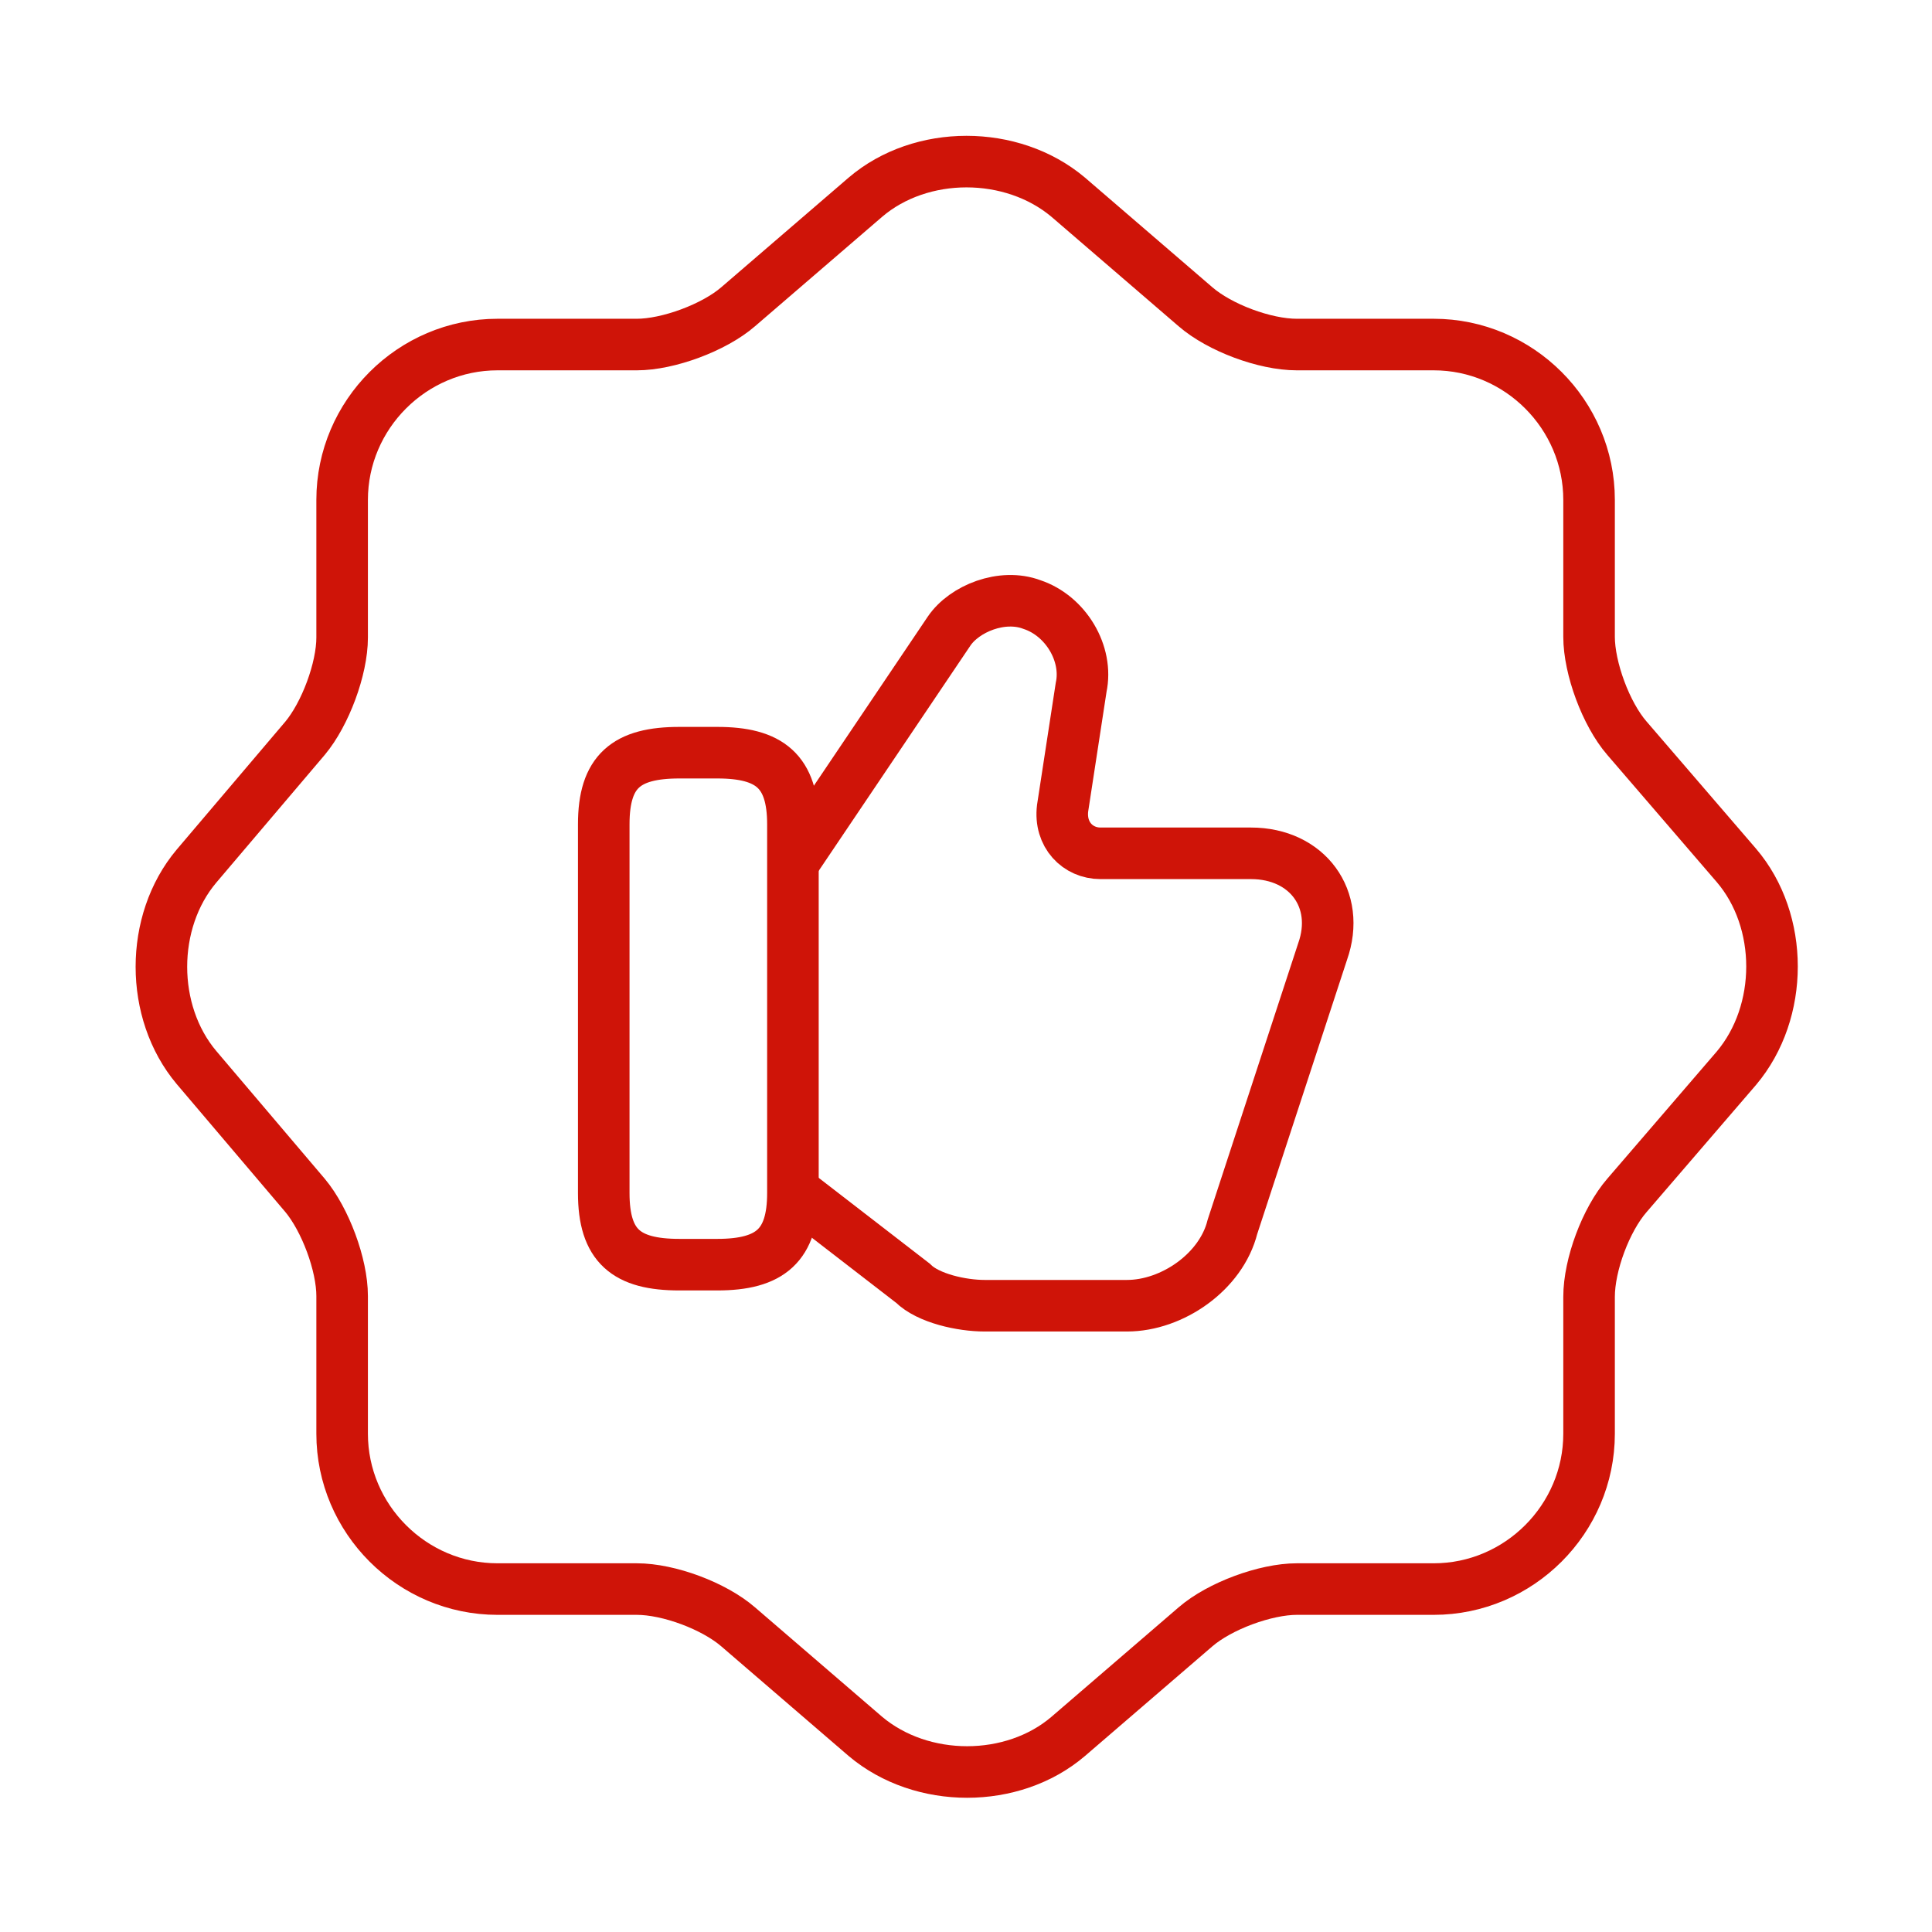 <svg width="80" height="80" viewBox="0 0 80 80" fill="none" xmlns="http://www.w3.org/2000/svg">
<path d="M35.834 8.166C38.133 6.2 41.9 6.2 44.233 8.166L49.5 12.7C50.5 13.567 52.367 14.267 53.7 14.267H59.367C62.9 14.267 65.8 17.166 65.8 20.7V26.367C65.8 27.667 66.5 29.567 67.367 30.567L71.9 35.833C73.867 38.133 73.867 41.9 71.9 44.233L67.367 49.5C66.5 50.5 65.8 52.367 65.8 53.7V59.367C65.8 62.9 62.9 65.8 59.367 65.8H53.7C52.4 65.8 50.5 66.5 49.5 67.366L44.233 71.9C41.933 73.866 38.167 73.866 35.834 71.9L30.567 67.366C29.567 66.5 27.7 65.8 26.367 65.8H20.6C17.067 65.8 14.167 62.9 14.167 59.367V53.666C14.167 52.366 13.467 50.5 12.633 49.5L8.133 44.2C6.2 41.9 6.2 38.166 8.133 35.867L12.633 30.567C13.467 29.567 14.167 27.7 14.167 26.4V20.7C14.167 17.166 17.067 14.267 20.6 14.267H26.367C27.667 14.267 29.567 13.567 30.567 12.7L35.834 8.166Z" stroke="#CF1408" stroke-width="2.135" stroke-linecap="round" stroke-linejoin="round"/>
<path d="M32.967 49.4L37.8 53.133C38.433 53.767 39.833 54.067 40.767 54.067H46.667C48.533 54.067 50.567 52.667 51.033 50.8L54.767 39.4C55.533 37.233 54.133 35.334 51.8 35.334H45.567C44.633 35.334 43.867 34.567 44 33.467L44.767 28.467C45.067 27.067 44.133 25.5 42.733 25.034C41.5 24.567 39.933 25.2 39.3 26.133L32.9 35.633" stroke="#CF1408" stroke-width="2.135" stroke-miterlimit="10"/>
<path d="M25 49.4V34.133C25 31.933 25.933 31.167 28.133 31.167H29.7C31.867 31.167 32.833 31.933 32.833 34.133V49.4C32.833 51.566 31.9 52.367 29.7 52.367H28.133C25.933 52.367 25 51.6 25 49.4Z" stroke="#CF1408" stroke-width="2.135" stroke-linecap="round" stroke-linejoin="round"/>
</svg>
